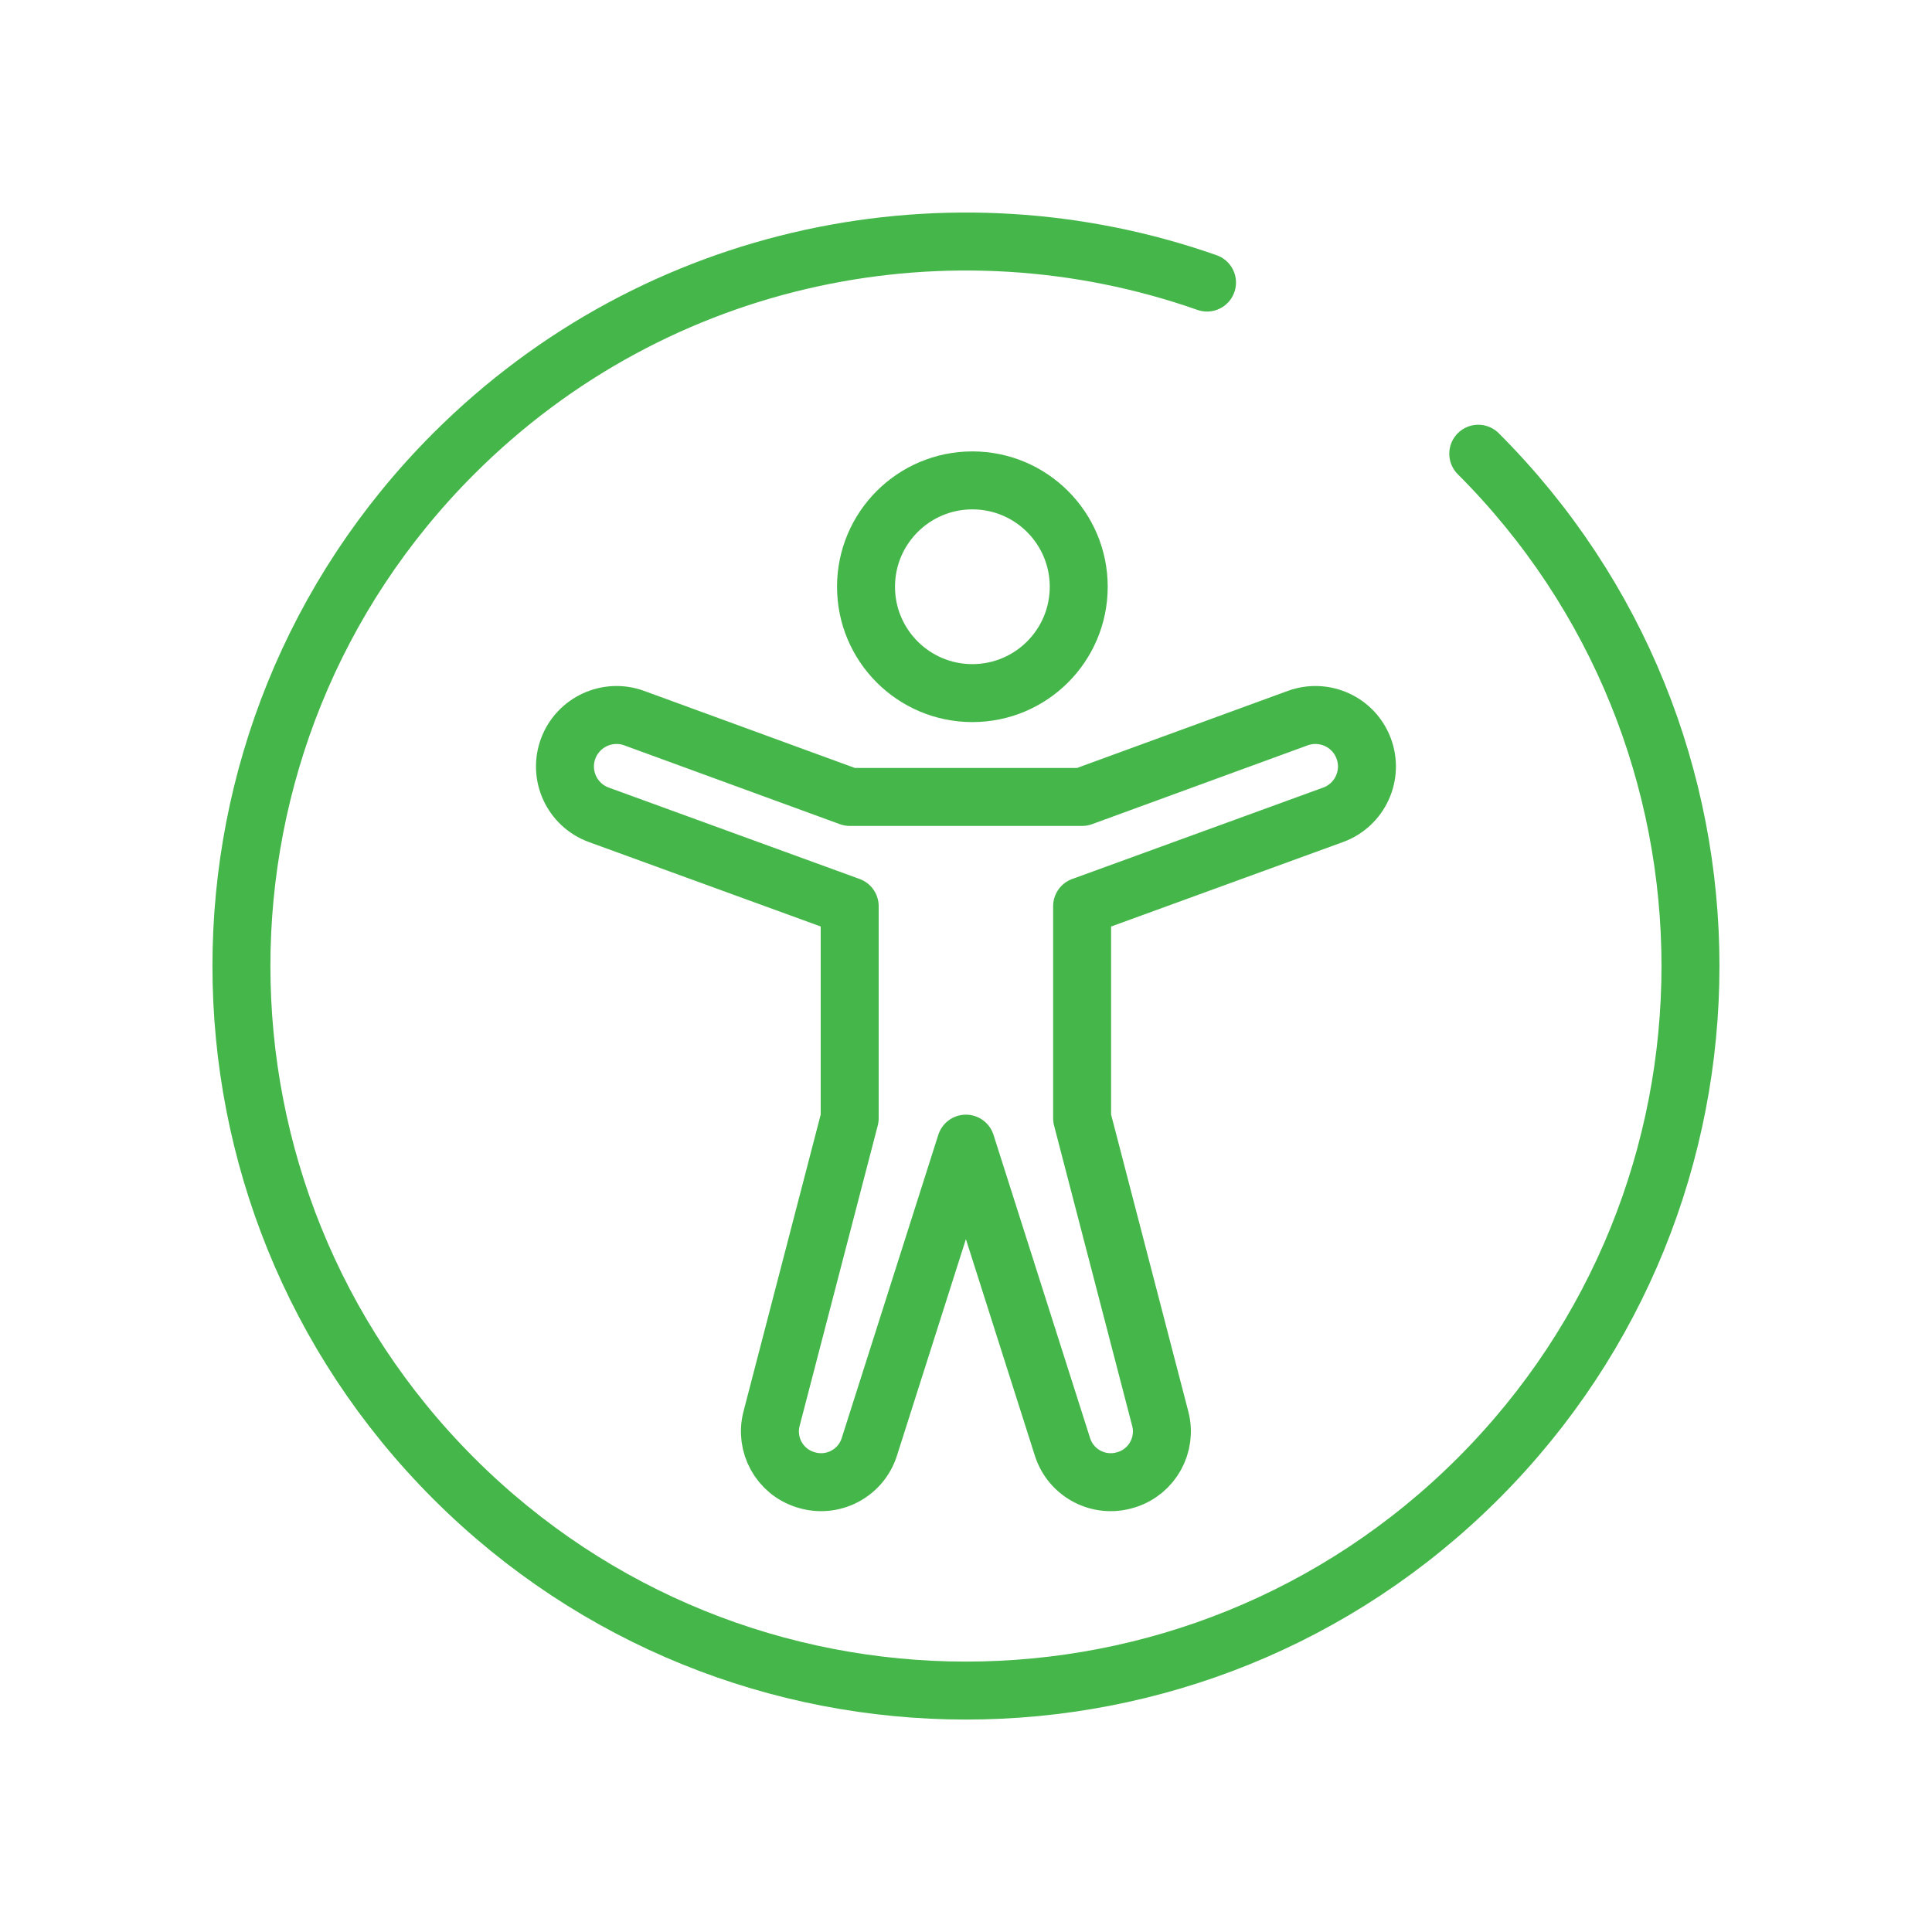 <?xml version="1.0" encoding="UTF-8"?>
<svg id="Layer_3" data-name="Layer 3" xmlns="http://www.w3.org/2000/svg" viewBox="0 0 200 200">
  <defs>
    <style>
      .cls-1 {
        fill: none;
        stroke: #45b649;
        stroke-linecap: round;
        stroke-linejoin: round;
        stroke-width: 6px;
      }
    </style>
  </defs>
  <path class="cls-1" d="m153.03,46.97c29.29,29.29,29.29,76.77,0,106.07-29.29,29.29-76.77,29.29-106.07,0-29.29-29.3-29.29-76.78,0-106.07,21.09-21.09,51.61-26.99,77.99-17.72"/>
  <circle class="cls-1" cx="100.66" cy="60.74" r="11.01"/>
  <path class="cls-1" d="m112.03,93.81l25.97-9.46c2.79-1.02,4.21-4.11,3.16-6.89h0c-1.03-2.73-4.07-4.12-6.82-3.12l-22.32,8.16h-24.05l-22.32-8.16c-2.74-1-5.78.39-6.82,3.12h0c-1.05,2.78.37,5.87,3.16,6.89l25.97,9.46v21.95l-8.09,31.11c-.7,2.69.83,5.46,3.48,6.3l.07.02c2.75.87,5.69-.65,6.57-3.4l10-31.4,10,31.4c.88,2.75,3.81,4.27,6.57,3.4l.07-.02c2.65-.84,4.18-3.61,3.48-6.3l-8.09-31.11v-21.95Z"/>
</svg>